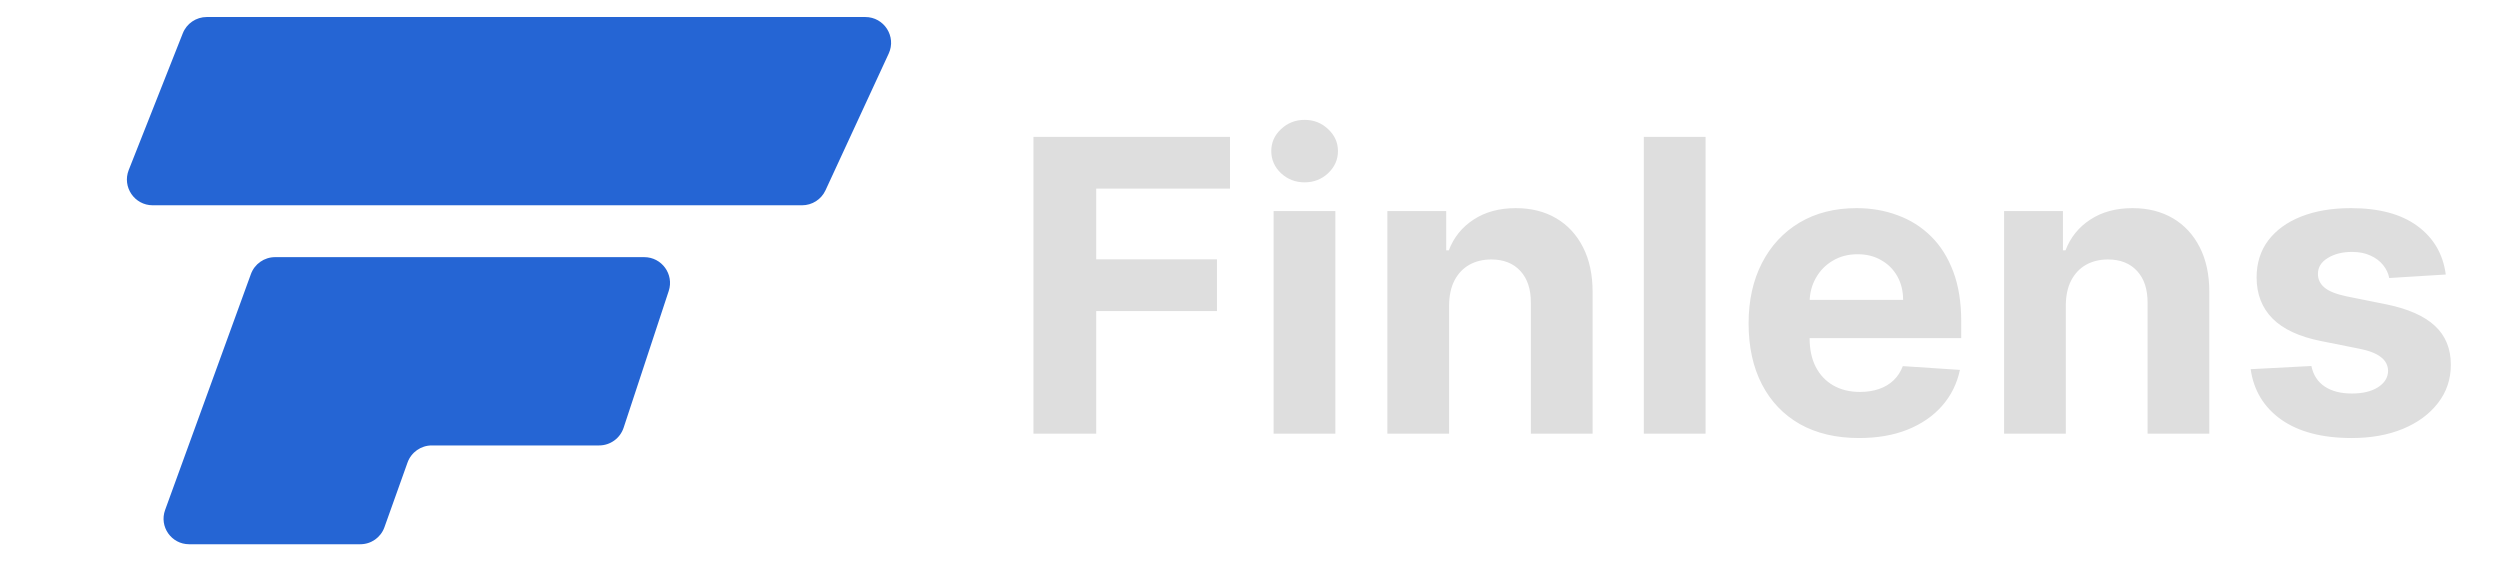 <svg width="98" height="22" viewBox="0 0 98 22" fill="none" xmlns="http://www.w3.org/2000/svg">
<path d="M33.919 0.667H8.105C7.69 0.667 7.317 0.92 7.165 1.306L5.046 6.665C4.784 7.329 5.273 8.047 5.986 8.047H31.441C31.835 8.047 32.193 7.819 32.359 7.461L34.837 2.101C35.146 1.431 34.657 0.667 33.919 0.667Z" fill="#2565D4"/>
<path d="M15.975 18.132L15.069 20.67C14.927 21.068 14.55 21.334 14.127 21.334H7.412C6.718 21.334 6.235 20.644 6.472 19.992L9.835 10.745C9.98 10.346 10.359 10.08 10.784 10.08H25.254C25.942 10.08 26.429 10.753 26.214 11.407L24.446 16.767C24.309 17.181 23.922 17.461 23.486 17.461H16.927C16.5 17.461 16.119 17.73 15.975 18.132Z" fill="#2565D4"/>
<path d="M40.511 17V5.364H48.216V7.392H42.972V10.165H47.705V12.193H42.972V17H40.511ZM49.925 17V8.273H52.346V17H49.925ZM51.141 7.148C50.781 7.148 50.473 7.028 50.215 6.79C49.961 6.547 49.834 6.258 49.834 5.92C49.834 5.587 49.961 5.301 50.215 5.062C50.473 4.82 50.781 4.699 51.141 4.699C51.501 4.699 51.808 4.82 52.062 5.062C52.319 5.301 52.448 5.587 52.448 5.92C52.448 6.258 52.319 6.547 52.062 6.79C51.808 7.028 51.501 7.148 51.141 7.148ZM56.805 11.954V17H54.385V8.273H56.691V9.812H56.794C56.987 9.305 57.311 8.903 57.765 8.608C58.22 8.309 58.771 8.159 59.419 8.159C60.025 8.159 60.553 8.292 61.004 8.557C61.455 8.822 61.805 9.201 62.055 9.693C62.305 10.182 62.43 10.765 62.43 11.443V17H60.01V11.875C60.013 11.341 59.877 10.924 59.601 10.625C59.324 10.322 58.943 10.171 58.459 10.171C58.133 10.171 57.845 10.241 57.595 10.381C57.349 10.521 57.156 10.725 57.015 10.994C56.879 11.259 56.809 11.579 56.805 11.954ZM66.858 5.364V17H64.438V5.364H66.858ZM72.874 17.171C71.977 17.171 71.204 16.989 70.556 16.625C69.912 16.258 69.416 15.739 69.068 15.068C68.719 14.394 68.545 13.597 68.545 12.676C68.545 11.778 68.719 10.991 69.068 10.312C69.416 9.634 69.907 9.106 70.539 8.727C71.176 8.348 71.922 8.159 72.778 8.159C73.354 8.159 73.89 8.252 74.386 8.438C74.886 8.619 75.321 8.894 75.693 9.261C76.068 9.629 76.359 10.091 76.568 10.648C76.776 11.201 76.88 11.848 76.88 12.591V13.256H69.511V11.756H74.602C74.602 11.407 74.526 11.098 74.374 10.829C74.223 10.561 74.013 10.35 73.744 10.199C73.479 10.044 73.17 9.966 72.818 9.966C72.45 9.966 72.124 10.051 71.84 10.222C71.56 10.388 71.34 10.614 71.181 10.898C71.022 11.178 70.941 11.491 70.937 11.835V13.261C70.937 13.693 71.016 14.066 71.176 14.381C71.338 14.695 71.568 14.938 71.863 15.108C72.159 15.278 72.509 15.364 72.914 15.364C73.183 15.364 73.429 15.326 73.653 15.25C73.876 15.174 74.068 15.061 74.227 14.909C74.386 14.758 74.507 14.572 74.59 14.352L76.829 14.5C76.715 15.038 76.482 15.508 76.13 15.909C75.782 16.307 75.331 16.617 74.778 16.841C74.229 17.061 73.594 17.171 72.874 17.171ZM80.98 11.954V17H78.56V8.273H80.867V9.812H80.969C81.162 9.305 81.486 8.903 81.94 8.608C82.395 8.309 82.946 8.159 83.594 8.159C84.2 8.159 84.728 8.292 85.179 8.557C85.63 8.822 85.98 9.201 86.23 9.693C86.48 10.182 86.605 10.765 86.605 11.443V17H84.185V11.875C84.188 11.341 84.052 10.924 83.776 10.625C83.499 10.322 83.118 10.171 82.633 10.171C82.308 10.171 82.02 10.241 81.77 10.381C81.524 10.521 81.331 10.725 81.19 10.994C81.054 11.259 80.984 11.579 80.98 11.954ZM95.874 10.761L93.658 10.898C93.62 10.708 93.539 10.538 93.414 10.386C93.289 10.231 93.124 10.108 92.92 10.017C92.719 9.922 92.478 9.875 92.198 9.875C91.823 9.875 91.507 9.955 91.249 10.114C90.992 10.269 90.863 10.477 90.863 10.739C90.863 10.947 90.946 11.123 91.113 11.267C91.279 11.411 91.565 11.527 91.971 11.614L93.55 11.932C94.399 12.106 95.031 12.386 95.448 12.773C95.865 13.159 96.073 13.667 96.073 14.296C96.073 14.867 95.904 15.369 95.567 15.801C95.234 16.233 94.776 16.57 94.192 16.812C93.613 17.051 92.944 17.171 92.187 17.171C91.031 17.171 90.111 16.93 89.425 16.449C88.743 15.964 88.344 15.305 88.226 14.472L90.607 14.347C90.679 14.699 90.853 14.968 91.13 15.153C91.406 15.335 91.76 15.426 92.192 15.426C92.617 15.426 92.957 15.345 93.215 15.182C93.476 15.015 93.609 14.801 93.613 14.54C93.609 14.32 93.516 14.14 93.334 14C93.153 13.856 92.872 13.746 92.493 13.671L90.982 13.369C90.13 13.199 89.495 12.903 89.079 12.483C88.666 12.062 88.459 11.527 88.459 10.875C88.459 10.314 88.611 9.831 88.914 9.426C89.221 9.021 89.651 8.708 90.204 8.489C90.76 8.269 91.412 8.159 92.158 8.159C93.26 8.159 94.128 8.392 94.76 8.858C95.397 9.324 95.768 9.958 95.874 10.761Z" fill="#DEDEDE"/>
</svg>
